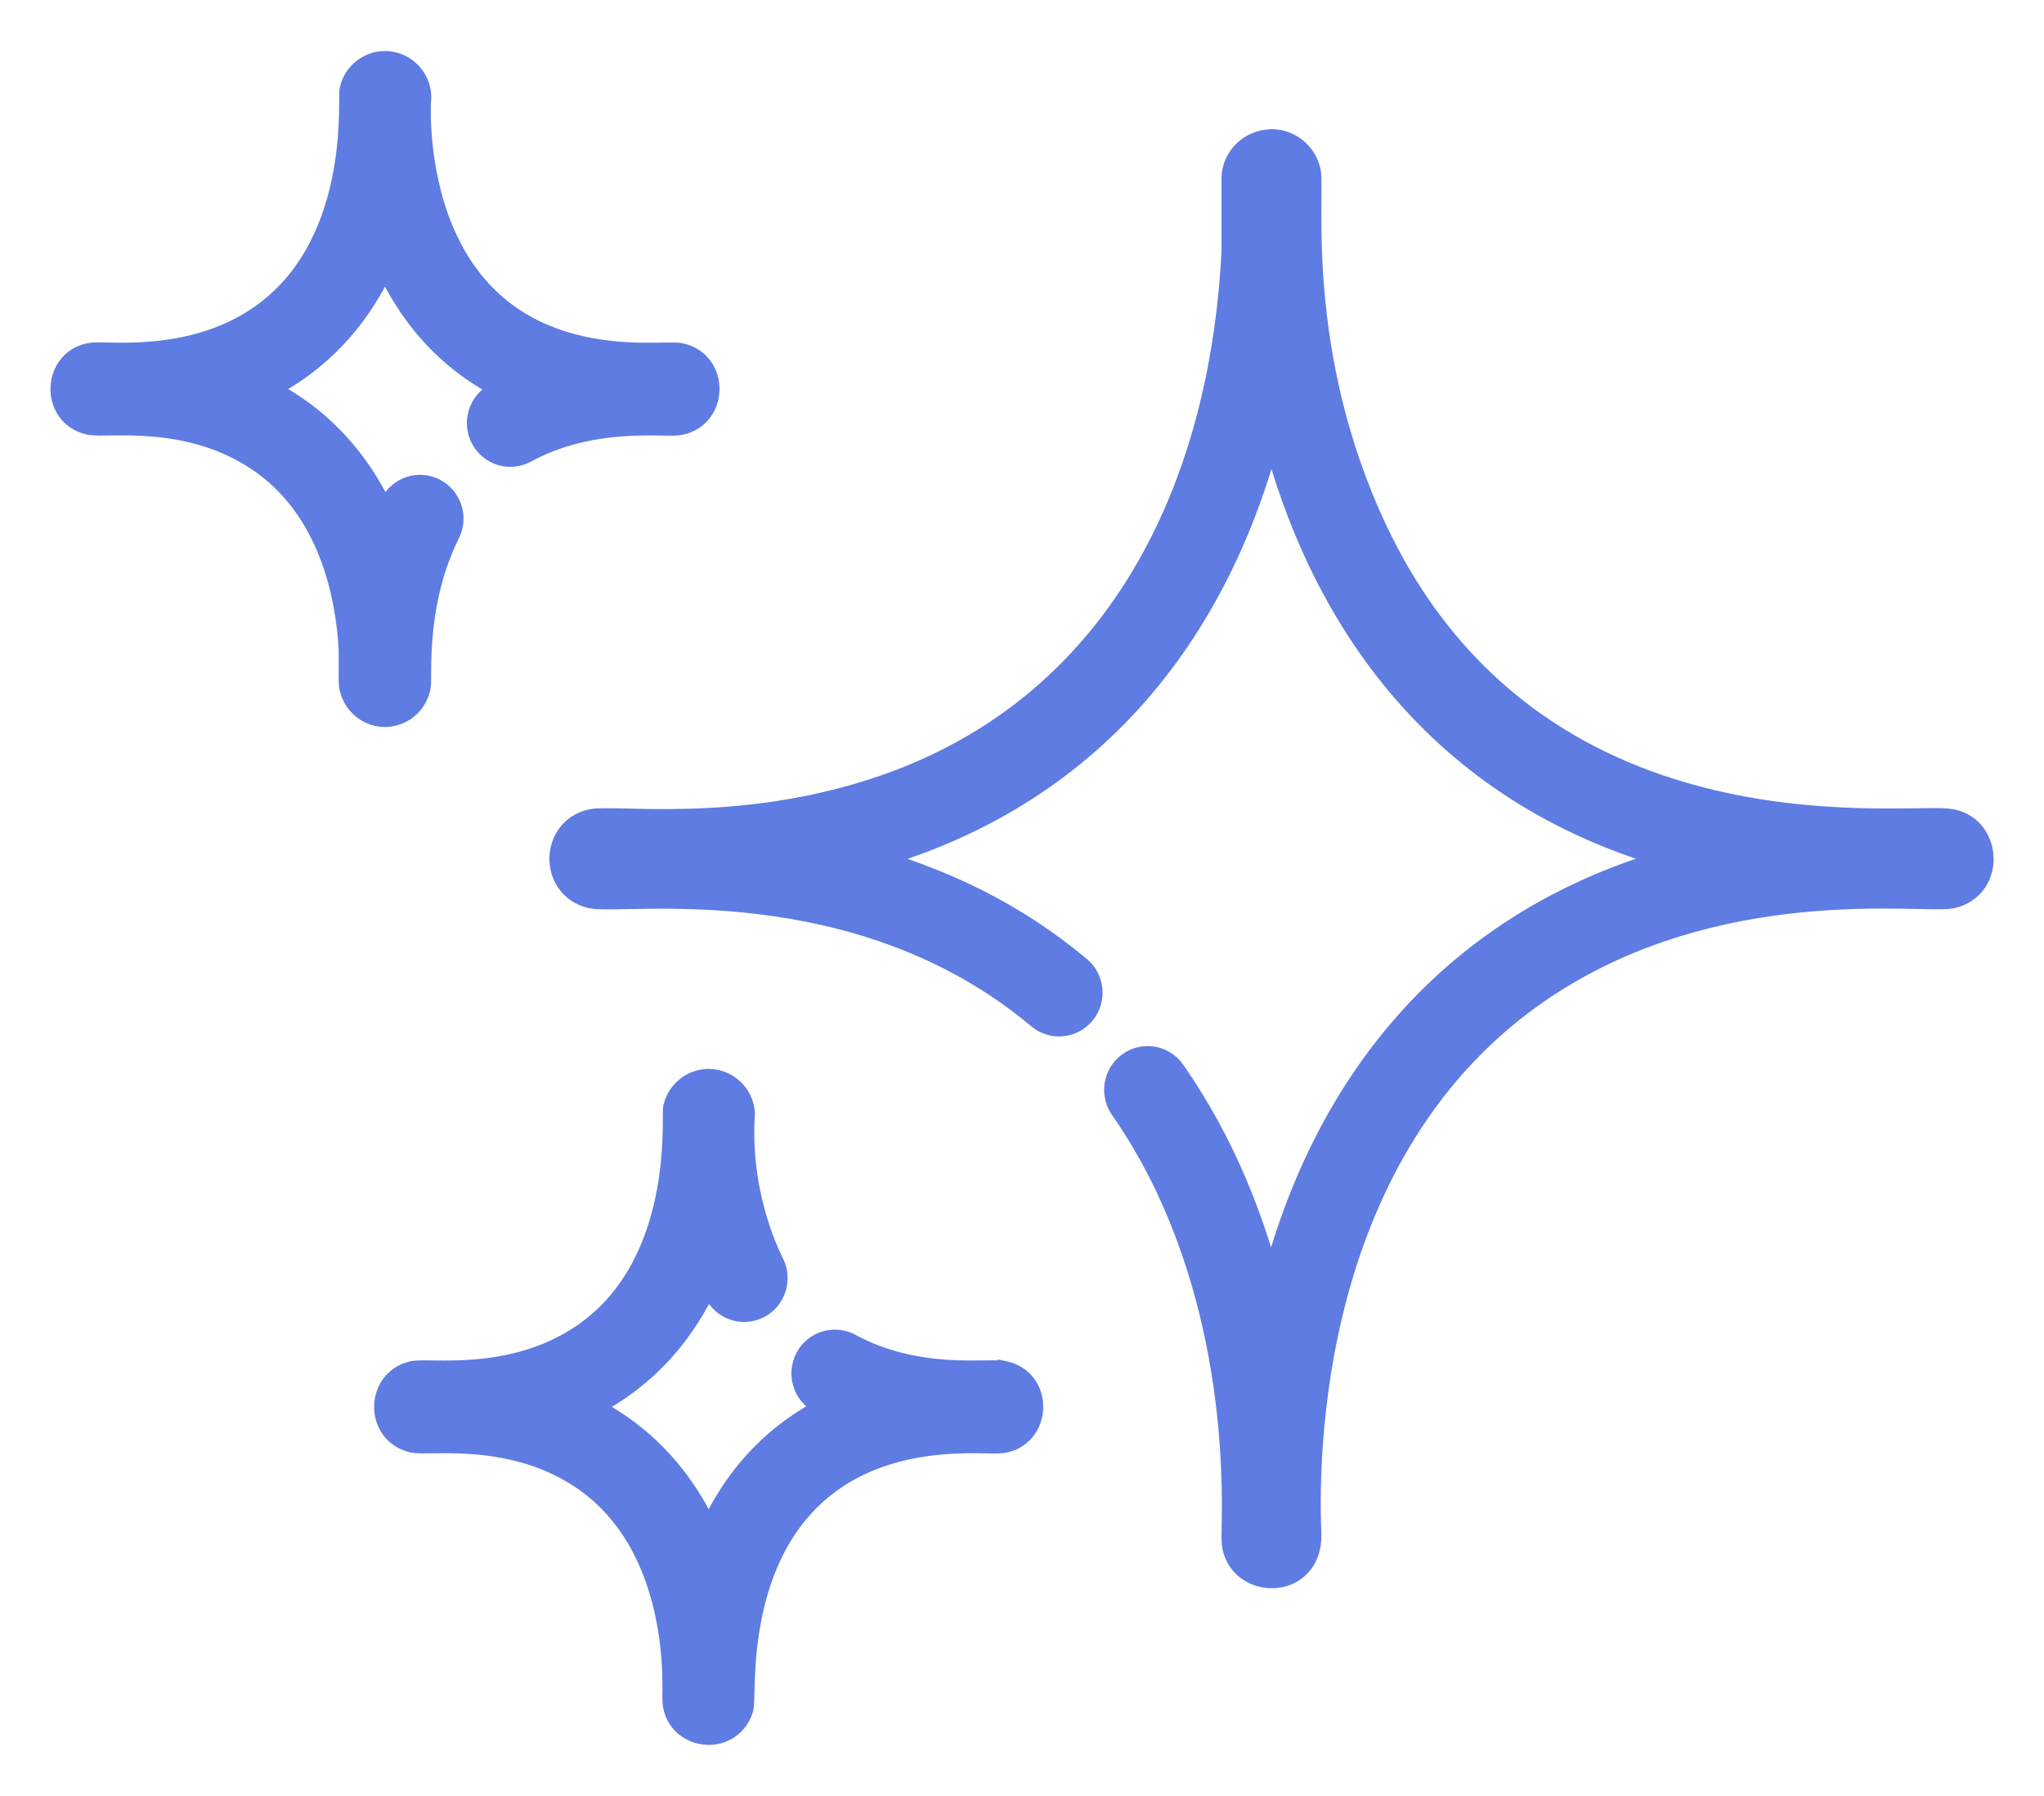 <svg width="33" height="29" viewBox="0 0 33 29" fill="none" xmlns="http://www.w3.org/2000/svg">
<g clip-path="url(#clip0_1797_109)">
<path d="M16.196 22.225C15.95 22.173 14.794 22.374 13.693 21.774C13.473 21.654 13.199 21.738 13.081 21.96C12.963 22.182 13.045 22.459 13.264 22.579C13.358 22.63 13.452 22.676 13.546 22.718C12.624 23.128 11.878 23.867 11.443 24.96C11.03 23.938 10.321 23.161 9.338 22.717C10.34 22.265 11.038 21.474 11.443 20.474C11.529 20.69 11.608 20.84 11.611 20.846C11.725 21.071 11.997 21.16 12.22 21.046C12.442 20.931 12.53 20.655 12.417 20.431C12.416 20.425 11.868 19.415 11.933 18.071C11.97 17.818 11.795 17.569 11.529 17.518C11.286 17.47 11.018 17.626 10.955 17.901C10.923 18.044 11.157 20.512 9.385 21.657C8.231 22.401 6.921 22.17 6.677 22.226C6.161 22.345 6.161 23.09 6.677 23.208C6.918 23.263 8.254 23.033 9.408 23.792C11.122 24.921 10.932 27.323 10.944 27.431C10.944 27.995 11.741 28.122 11.916 27.572C11.976 27.385 11.726 25.002 13.418 23.83C14.533 23.058 15.915 23.244 16.155 23.217C16.706 23.155 16.755 22.343 16.197 22.224L16.196 22.225Z" fill="#5E7CE2" stroke="#5E7CE2" stroke-width="0.5"/>
<path d="M31.451 13.307C30.624 13.214 24.73 14.051 22.154 8.585C20.8 5.71 21.147 3.104 21.074 2.777C21.008 2.483 20.733 2.307 20.47 2.34C20.17 2.374 19.971 2.626 19.971 2.878V4.064C19.767 8.142 17.931 11.613 14.075 12.834C11.849 13.54 9.916 13.235 9.555 13.315C8.976 13.448 8.972 14.288 9.561 14.42C10.066 14.528 13.862 13.906 16.81 16.38C17.002 16.542 17.287 16.515 17.447 16.32C17.606 16.126 17.58 15.838 17.387 15.677C16.376 14.828 15.164 14.221 13.776 13.869C17.428 12.939 19.67 10.305 20.528 6.614C21.379 10.282 23.602 12.94 27.294 13.865C23.639 14.79 21.366 17.422 20.523 21.103C20.209 19.754 19.685 18.462 18.898 17.335C18.754 17.128 18.471 17.08 18.268 17.225C18.063 17.371 18.015 17.656 18.159 17.862C18.436 18.259 18.687 18.693 18.902 19.149C20.18 21.862 19.954 24.622 19.972 24.888C20.02 25.568 21.118 25.602 21.083 24.761C21.021 23.246 21.138 18.111 25.241 15.675C28.01 14.033 31.091 14.512 31.502 14.419C32.122 14.277 32.055 13.375 31.452 13.307H31.451Z" fill="#5E7CE2" stroke="#5E7CE2" stroke-width="0.5"/>
<path d="M10.972 5.788C10.665 5.724 8.251 6.156 7.173 3.957C6.666 2.925 6.701 1.778 6.708 1.635C6.744 1.386 6.573 1.132 6.303 1.082C6.062 1.034 5.793 1.188 5.73 1.466C5.698 1.608 5.931 4.076 4.159 5.221C3.045 5.939 1.746 5.754 1.501 5.781C0.951 5.845 0.907 6.647 1.451 6.772C1.714 6.832 3.022 6.592 4.182 7.356C5.419 8.17 5.676 9.666 5.718 10.493C5.724 10.966 5.703 11.021 5.74 11.136C5.808 11.347 5.999 11.489 6.215 11.489C6.464 11.489 6.666 11.303 6.705 11.075C6.733 10.919 6.613 9.731 7.185 8.58C7.297 8.355 7.208 8.08 6.985 7.966C6.761 7.853 6.49 7.944 6.377 8.169C6.32 8.284 6.267 8.403 6.218 8.527C5.805 7.503 5.097 6.725 4.113 6.282C5.115 5.829 5.813 5.038 6.217 4.038C6.621 5.046 7.313 5.833 8.32 6.283C8.221 6.327 8.123 6.375 8.025 6.429C7.805 6.549 7.723 6.826 7.842 7.049C7.961 7.271 8.235 7.353 8.455 7.233C9.522 6.65 10.689 6.809 10.93 6.781C11.483 6.717 11.525 5.907 10.971 5.788H10.972Z" fill="#5E7CE2" stroke="#5E7CE2" stroke-width="0.5"/>
</g>
<defs>
<clipPath id="clip0_1797_109">
<rect width="33" height="29" fill="white"/>
</clipPath>
</defs>
</svg>
